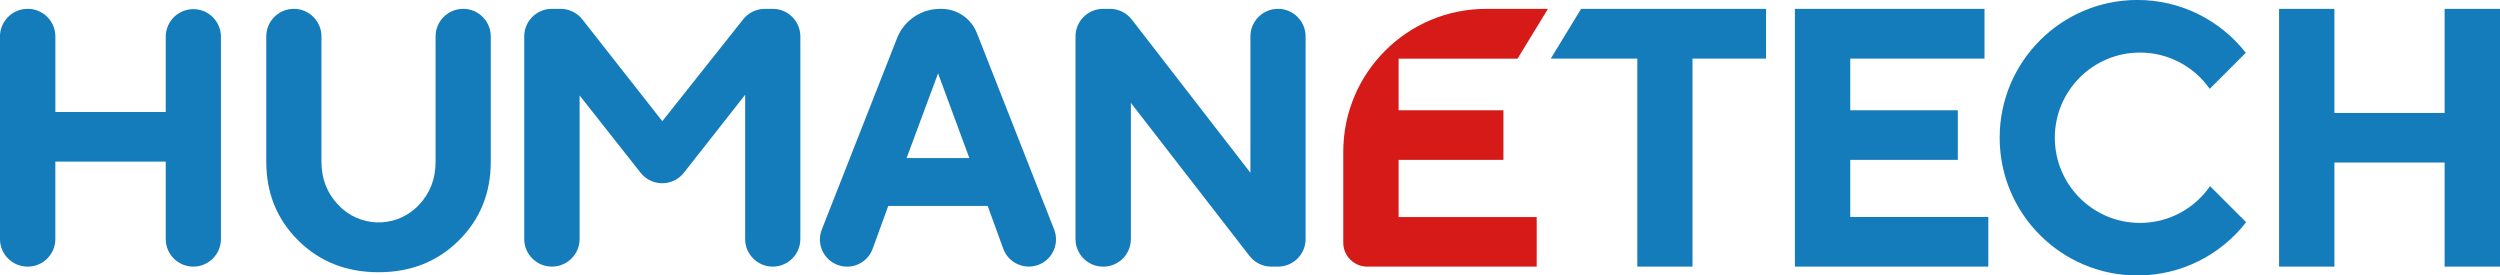 <?xml version="1.0" encoding="UTF-8"?>
<svg id="_レイヤー_1" data-name="レイヤー 1" xmlns="http://www.w3.org/2000/svg" viewBox="0 0 828.89 91.34">
  <defs>
    <style>
      .cls-1 {
        fill: #157cbb;
      }

      .cls-2 {
        fill: #d61a18;
      }
    </style>
  </defs>
  <path id="_パス_166" data-name="パス 166" class="cls-2" d="M509.5,71.95v16.45h-56.19c-4.39,0-7.94-3.56-7.94-7.94v-30.14c0-26.17,21.21-47.38,47.38-47.38,0,0,0,0,0,0h20.48l-10.08,16.51h-39.43v17.11h34.75v16.45h-34.75v18.95h45.77Z"/>
  <path id="_パス_167" data-name="パス 167" class="cls-1" d="M64.1,88.4h0c-5.05,0-9.15-4.09-9.15-9.15h0v-25.66H18.35v25.66c0,5.05-4.09,9.15-9.15,9.15h-.06c-5.05,0-9.14-4.1-9.15-9.15V12.08C0,7.03,4.1,2.93,9.15,2.93h0s.06,0,.06,0c5.05,0,9.15,4.1,9.15,9.15h0v25.06H54.95V12.08c.06-5.05,4.2-9.1,9.25-9.05,4.97,.05,8.99,4.07,9.05,9.05V79.25c0,5.05-4.1,9.15-9.15,9.15"/>
  <path id="_パス_168" data-name="パス 168" class="cls-1" d="M138.88,67.96c3.69-3.85,5.54-8.64,5.54-14.36V12.08c0-5.05,4.1-9.15,9.15-9.15s9.15,4.1,9.15,9.15V53.6c0,10.41-3.54,19.12-10.61,26.14-7.07,7.01-15.94,10.52-26.61,10.52-10.67,0-19.54-3.51-26.61-10.52-7.07-7.01-10.61-15.72-10.61-26.14V12.08c0-5.05,4.1-9.15,9.15-9.15s9.15,4.1,9.15,9.15V53.6c0,5.68,1.86,10.46,5.57,14.33,6.9,7.39,18.48,7.79,25.87,.89,.3-.28,.58-.56,.86-.86"/>
  <path id="_パス_169" data-name="パス 169" class="cls-1" d="M253.57,2.93h2.64c5.05,0,9.15,4.1,9.15,9.15h0V79.25c0,5.05-4.1,9.15-9.15,9.15s-9.15-4.1-9.15-9.15V31.42l-20.3,25.84c-3.12,3.97-8.87,4.66-12.84,1.54-.57-.45-1.08-.96-1.53-1.53l-20.22-25.62v47.59c0,5.05-4.1,9.15-9.15,9.15h-.06c-5.05,0-9.15-4.1-9.15-9.15V12.08c0-5.05,4.1-9.15,9.15-9.15h0s2.92,0,2.92,0c2.81,0,5.46,1.29,7.19,3.5l26.52,33.75L246.41,6.4c1.74-2.19,4.37-3.46,7.16-3.46"/>
  <path id="_パス_170" data-name="パス 170" class="cls-1" d="M294.51,68.26l-5.17,14.21c-1.7,4.68-6.87,7.1-11.55,5.4-4.68-1.7-7.1-6.87-5.4-11.55,.03-.08,.06-.15,.09-.23l24.95-63.45c2.3-5.85,7.95-9.7,14.24-9.7h.46c5.19,0,9.86,3.18,11.76,8.01l25.62,65.14c1.81,4.64-.48,9.87-5.12,11.68-4.64,1.81-9.87-.48-11.68-5.12-.02-.06-.04-.12-.07-.17l-5.17-14.21h-32.96Zm16.51-43.93l-10.43,28.07h20.8l-10.37-28.07Z"/>
  <path id="_パス_171" data-name="パス 171" class="cls-1" d="M432.88,12.08V79.25c0,5.05-4.1,9.15-9.15,9.15h-2.22c-2.83,0-5.5-1.31-7.23-3.54l-39.33-50.75v45.15c0,5.05-4.1,9.15-9.15,9.15h-.06c-5.05,0-9.15-4.1-9.15-9.15V12.08c0-5.05,4.1-9.15,9.15-9.15h0s2.28,0,2.28,0c2.83,0,5.5,1.31,7.23,3.55l39.33,50.8V12.08c0-5.05,4.1-9.15,9.15-9.15s9.15,4.1,9.15,9.15"/>
  <path id="_パス_172" data-name="パス 172" class="cls-1" d="M585.53,2.93V19.44h-24.37V88.4h-18.3V19.44h-28.7l10.07-16.51h61.3Z"/>
  <path id="_パス_173" data-name="パス 173" class="cls-1" d="M659.24,71.95v16.45h-64.13V2.94h62.87V19.44h-44.52v17.11h35.67v16.45h-35.67v18.95h45.77Z"/>
  <path class="cls-1" d="M732.75,61.73c-5.1,7.36-13.59,12.18-23.22,12.18-15.6,0-28.24-12.64-28.24-28.24s12.64-28.24,28.24-28.24c9.56,0,18.01,4.76,23.12,12.03l11.96-11.96c-8.36-10.65-21.34-17.51-35.94-17.51-25.22,0-45.67,20.45-45.67,45.67s20.45,45.67,45.67,45.67c14.66,0,27.69-6.91,36.05-17.65l-11.97-11.96Z"/>
  <polygon class="cls-1" points="810.53 2.94 810.53 37.45 773.99 37.45 773.99 2.94 755.64 2.94 755.64 88.4 773.99 88.4 773.99 53.89 810.53 53.89 810.53 88.4 828.89 88.4 828.89 2.94 810.53 2.94"/>
</svg>